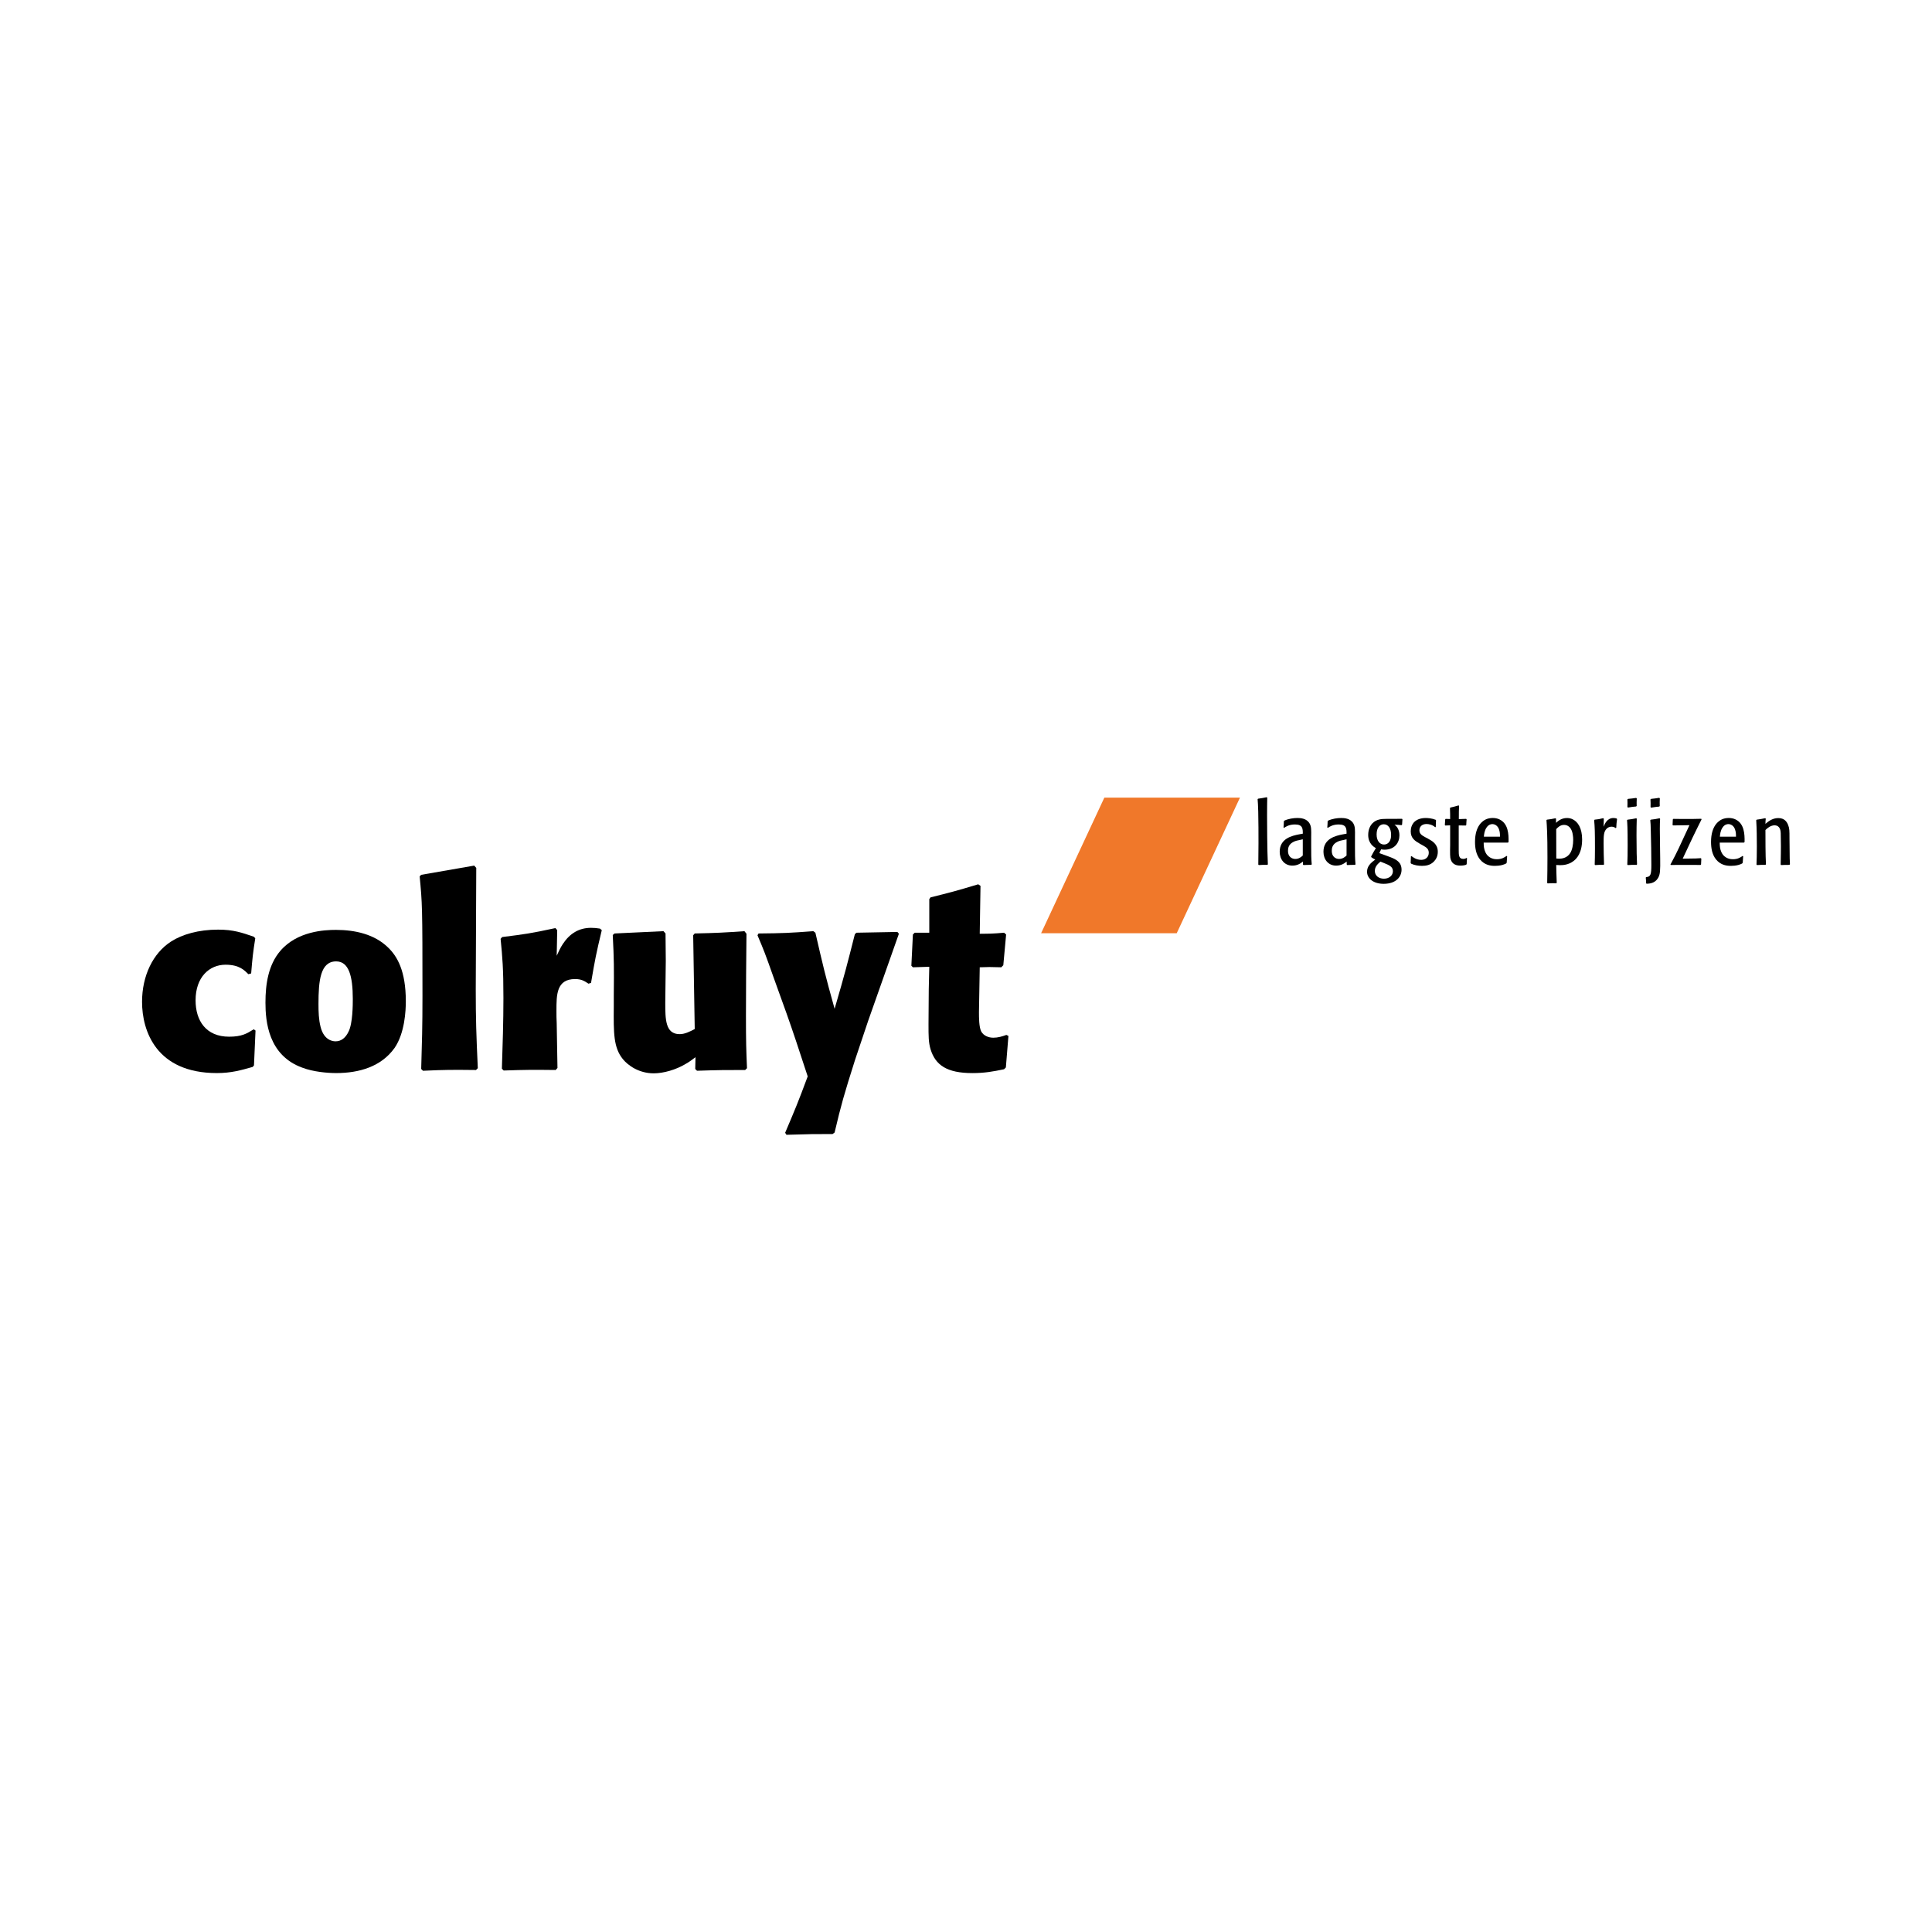 <?xml version="1.0" encoding="utf-8"?>
<!-- Generator: Adobe Illustrator 13.0.0, SVG Export Plug-In . SVG Version: 6.00 Build 14948)  -->
<!DOCTYPE svg PUBLIC "-//W3C//DTD SVG 1.0//EN" "http://www.w3.org/TR/2001/REC-SVG-20010904/DTD/svg10.dtd">
<svg version="1.0" id="Layer_1" xmlns="http://www.w3.org/2000/svg" xmlns:xlink="http://www.w3.org/1999/xlink" x="0px" y="0px"
	 width="192.756px" height="192.756px" viewBox="0 0 192.756 192.756" enable-background="new 0 0 192.756 192.756"
	 xml:space="preserve">
<g>
	<polygon fill-rule="evenodd" clip-rule="evenodd" fill="#FFFFFF" points="0,0 192.756,0 192.756,192.756 0,192.756 0,0 	"/>
	<path fill-rule="evenodd" clip-rule="evenodd" d="M126.495,86.237c-0.07-1.342-0.079-4.387-0.079-4.9
		c0-0.839,0.009-1.279,0.018-1.747l-0.053-0.053c-0.354,0.07-0.469,0.097-0.865,0.15l-0.044,0.052
		c0.026,0.335,0.044,0.565,0.062,1.245c0.025,1.05,0.025,2.101,0.025,3.151c0,0.891-0.009,1.536-0.018,2.119l0.046,0.053
		c0.378-0.026,0.502-0.026,0.854-0.018L126.495,86.237L126.495,86.237z"/>
	<path fill-rule="evenodd" clip-rule="evenodd" d="M129.997,86.254l0.053,0.053c0.336-0.018,0.397-0.018,0.768-0.018l0.054-0.053
		c-0.054-0.601-0.054-0.971-0.054-1.818V83.5c0.009-0.697,0.017-1.015-0.15-1.324c-0.3-0.539-0.926-0.565-1.234-0.565
		c-0.371,0-0.875,0.07-1.298,0.265l-0.045,0.062c-0.009,0.292-0.009,0.354-0.035,0.618l0.062,0.036
		c0.194-0.132,0.512-0.335,1.086-0.335c0.777,0,0.777,0.433,0.777,0.918l-0.389,0.071c-0.662,0.132-1.916,0.397-1.916,1.73
		c0,0.76,0.468,1.386,1.263,1.386c0.538,0,0.856-0.247,1.051-0.406L129.997,86.254L129.997,86.254z M129.979,85.354
		c-0.124,0.115-0.371,0.344-0.751,0.344c-0.353,0-0.725-0.239-0.725-0.804c0-0.264,0.054-0.662,0.549-0.9
		c0.202-0.106,0.343-0.133,0.927-0.256V85.354L129.979,85.354z"/>
	<path fill-rule="evenodd" clip-rule="evenodd" d="M134.364,86.254l0.052,0.053c0.336-0.018,0.397-0.018,0.77-0.018l0.052-0.053
		c-0.052-0.601-0.052-0.971-0.052-1.818V83.5c0.009-0.697,0.018-1.015-0.15-1.324c-0.301-0.539-0.928-0.565-1.236-0.565
		c-0.371,0-0.874,0.07-1.298,0.265l-0.044,0.062c-0.009,0.292-0.009,0.354-0.036,0.618l0.062,0.036
		c0.194-0.132,0.514-0.335,1.086-0.335c0.777,0,0.777,0.433,0.777,0.918l-0.389,0.071c-0.662,0.132-1.916,0.397-1.916,1.73
		c0,0.76,0.469,1.386,1.264,1.386c0.538,0,0.855-0.247,1.05-0.406L134.364,86.254L134.364,86.254z M134.346,85.354
		c-0.124,0.115-0.371,0.344-0.75,0.344c-0.354,0-0.725-0.239-0.725-0.804c0-0.264,0.054-0.662,0.548-0.9
		c0.202-0.106,0.344-0.133,0.927-0.256V85.354L134.346,85.354z"/>
	<path fill-rule="evenodd" clip-rule="evenodd" d="M139.887,82.272c0.009-0.247,0.019-0.291,0.035-0.529l-0.044-0.053
		c-0.132,0-0.715,0.009-0.83,0.009h-0.716c-0.511,0-1.005,0.036-1.402,0.441c-0.212,0.221-0.424,0.592-0.424,1.166
		c0,0.865,0.574,1.21,0.768,1.307c-0.229,0.379-0.282,0.468-0.477,0.838l0.026,0.079c0.177,0.115,0.194,0.133,0.389,0.23
		c-0.521,0.37-0.821,0.715-0.821,1.218c0,0.627,0.583,1.201,1.659,1.201c1.255,0,1.784-0.724,1.784-1.404
		c0-0.768-0.547-1.033-1.13-1.262c-0.168-0.062-0.909-0.335-1.06-0.388l-0.009-0.062c0.07-0.149,0.079-0.167,0.167-0.326
		c0.098,0.018,0.187,0.036,0.328,0.036c1.015,0,1.491-0.697,1.491-1.43c0-0.176-0.027-0.759-0.494-1.06
		c0.335,0.009,0.406,0.009,0.706,0.044L139.887,82.272L139.887,82.272z M137.725,85.963c0.07,0.026,0.38,0.15,0.44,0.177
		c0.504,0.203,0.804,0.362,0.804,0.786c0,0.415-0.362,0.741-0.893,0.741c-0.547,0-0.908-0.326-0.908-0.768
		C137.168,86.519,137.371,86.263,137.725,85.963L137.725,85.963z M138.792,83.315c0,0.591-0.291,0.944-0.705,0.944
		c-0.434,0-0.742-0.379-0.742-1.006c0-0.626,0.282-1.015,0.714-1.015C138.51,82.238,138.792,82.652,138.792,83.315L138.792,83.315z"
		/>
	<path fill-rule="evenodd" clip-rule="evenodd" d="M140.768,85.442c0,0.097,0,0.194-0.01,0.3c0,0.115-0.01,0.23-0.018,0.345
		l0.045,0.08c0.344,0.159,0.715,0.22,1.093,0.22c0.389,0,0.822-0.07,1.175-0.424c0.203-0.203,0.397-0.521,0.397-0.98
		c0-0.777-0.556-1.077-1.006-1.324l-0.283-0.15c-0.283-0.159-0.547-0.309-0.547-0.671c0-0.371,0.273-0.627,0.715-0.627
		c0.238,0,0.592,0.08,0.857,0.318l0.061-0.018c0-0.106,0-0.22,0.009-0.326c0-0.115,0.009-0.22,0.018-0.326l-0.026-0.062
		c-0.379-0.159-0.803-0.185-0.997-0.185c-0.442,0-0.856,0.115-1.148,0.397c-0.237,0.247-0.354,0.583-0.354,0.927
		c0,0.715,0.434,0.971,0.972,1.28l0.257,0.141c0.309,0.177,0.572,0.327,0.572,0.725c0,0.371-0.264,0.706-0.749,0.706
		c-0.494,0-0.821-0.257-0.972-0.371L140.768,85.442L140.768,85.442z"/>
	<path fill-rule="evenodd" clip-rule="evenodd" d="M146.29,82.308c0.009-0.203,0.009-0.3,0.035-0.556l-0.044-0.054
		c-0.106,0-0.204,0.009-0.31,0.009c-0.114,0.008-0.238,0.008-0.423,0.018c0-0.68,0-0.909,0.025-1.324l-0.053-0.044
		c-0.396,0.115-0.459,0.133-0.812,0.212l-0.045,0.054c0.018,0.494,0.018,0.645,0.018,1.094c-0.132-0.008-0.237-0.008-0.449-0.018
		l-0.044,0.054c-0.01,0.22-0.019,0.265-0.036,0.556l0.044,0.053c0.24-0.009,0.266-0.009,0.485-0.017v1.969l-0.008,0.494
		c0,0.38,0,0.583,0.026,0.777c0.098,0.53,0.441,0.777,0.997,0.777c0.247,0,0.442-0.035,0.583-0.088l0.053-0.07
		c0.009-0.266,0.009-0.318,0.035-0.574l-0.053-0.036c-0.062,0.044-0.158,0.098-0.326,0.098c-0.451,0-0.451-0.38-0.451-0.892v-2.446
		c0.133,0,0.389,0,0.707,0.009L146.29,82.308L146.29,82.308z"/>
	<path fill-rule="evenodd" clip-rule="evenodd" d="M150.447,84.065l0.062-0.053c0.018-0.812-0.036-1.846-0.909-2.26
		c-0.203-0.098-0.434-0.142-0.672-0.142s-0.477,0.044-0.688,0.142c-0.274,0.132-1.078,0.6-1.078,2.242
		c0,0.626,0.105,1.262,0.494,1.748c0.478,0.592,1.104,0.645,1.493,0.645c0.193,0,0.493-0.018,0.768-0.097
		c0.194-0.053,0.3-0.115,0.362-0.15l0.044-0.07c0.017-0.283,0.017-0.354,0.044-0.645l-0.062-0.027
		c-0.159,0.115-0.451,0.327-0.954,0.327c-0.149,0-0.829,0-1.156-0.707c-0.142-0.3-0.168-0.617-0.168-0.953H150.447L150.447,84.065z
		 M148.047,83.474c0.018-0.221,0.053-0.609,0.273-0.918c0.212-0.317,0.477-0.335,0.574-0.335c0.149,0,0.581,0.071,0.715,0.707
		c0.044,0.203,0.044,0.379,0.044,0.547H148.047L148.047,83.474z"/>
	<path fill-rule="evenodd" clip-rule="evenodd" d="M155.192,81.637c-0.371,0.079-0.477,0.098-0.856,0.142l-0.045,0.053
		c0.045,0.636,0.098,1.386,0.098,3.708c0,1.112-0.009,1.519-0.026,2.542l0.044,0.054c0.167-0.009,0.328-0.018,0.495-0.018
		c0.123,0,0.247,0.009,0.37,0.009l0.044-0.053c-0.034-1.014-0.044-1.129-0.052-1.774c0.201,0.009,0.282,0.018,0.405,0.018
		c0.3,0,1.042-0.035,1.598-0.671c0.442-0.512,0.582-1.209,0.582-1.898c0-1.112-0.423-1.792-1.006-2.039
		c-0.158-0.062-0.335-0.097-0.503-0.097c-0.573,0-0.927,0.326-1.095,0.485v-0.415L155.192,81.637L155.192,81.637z M155.264,82.723
		c0.149-0.167,0.396-0.423,0.785-0.423c0.353,0,0.564,0.221,0.671,0.389c0.106,0.177,0.167,0.38,0.194,0.583
		c0.035,0.176,0.044,0.353,0.044,0.529c0,0.477-0.089,0.971-0.292,1.306c-0.344,0.539-0.899,0.565-1.138,0.565
		c-0.106,0-0.169-0.008-0.257-0.018C155.264,84.736,155.264,84.18,155.264,82.723L155.264,82.723z"/>
	<path fill-rule="evenodd" clip-rule="evenodd" d="M160.035,86.237c-0.025-0.583-0.043-1.519-0.043-2.101
		c0-0.742,0.008-1.166,0.309-1.465c0.114-0.106,0.282-0.194,0.477-0.194c0.211,0,0.327,0.079,0.415,0.141l0.062-0.035
		c0.017-0.38,0.026-0.468,0.078-0.856l-0.035-0.062c-0.097-0.026-0.177-0.053-0.317-0.053c-0.654,0-0.883,0.609-0.988,0.874
		c0.008-0.265,0.008-0.53,0.018-0.804l-0.063-0.053c-0.379,0.097-0.458,0.106-0.854,0.15l-0.045,0.053
		c0.062,0.671,0.08,1.148,0.08,2.799c0,0.732-0.01,1.147-0.026,1.624l0.052,0.053c0.397-0.026,0.495-0.026,0.831-0.018
		L160.035,86.237L160.035,86.237z"/>
	<path fill-rule="evenodd" clip-rule="evenodd" d="M163.328,86.237c-0.027-0.627-0.053-1.307-0.053-2.878
		c0-0.636,0.009-1.129,0.025-1.668l-0.043-0.053c-0.389,0.079-0.486,0.098-0.874,0.142l-0.054,0.053
		c0.027,0.3,0.062,0.733,0.062,2.472c0,0.865-0.009,1.421-0.035,1.951l0.053,0.053c0.379-0.026,0.503-0.026,0.874-0.018
		L163.328,86.237L163.328,86.237z M163.292,80.411c-0.008-0.274-0.008-0.398,0.009-0.75l-0.061-0.054
		c-0.345,0.054-0.442,0.062-0.812,0.097l-0.062,0.054c0.009,0.123,0.009,0.247,0.009,0.371c0,0.133,0,0.256-0.009,0.388l0.062,0.053
		c0.353-0.062,0.485-0.079,0.803-0.106L163.292,80.411L163.292,80.411z"/>
	<path fill-rule="evenodd" clip-rule="evenodd" d="M165.576,81.637c-0.362,0.079-0.478,0.098-0.875,0.142l-0.052,0.053
		c0.026,0.317,0.044,0.477,0.052,1.068c0.028,1.104,0.054,2.295,0.054,3.399c0,0.937-0.071,1.174-0.504,1.21l-0.053,0.044
		c0.028,0.256,0.028,0.309,0.035,0.573l0.054,0.044c0.256-0.009,0.821-0.026,1.139-0.574c0.222-0.38,0.222-0.768,0.212-1.925
		l-0.009-0.645c-0.009-0.645-0.027-1.677-0.027-2.321c0-0.486,0.01-0.689,0.027-1.016L165.576,81.637L165.576,81.637z
		 M165.594,80.419c-0.009-0.354-0.009-0.433,0.008-0.768l-0.061-0.053c-0.345,0.053-0.45,0.071-0.812,0.106l-0.062,0.054
		c0.017,0.344,0.017,0.397,0.009,0.768l0.054,0.053c0.379-0.062,0.476-0.071,0.812-0.106L165.594,80.419L165.594,80.419z"/>
	<path fill-rule="evenodd" clip-rule="evenodd" d="M168.884,83.535c0.185-0.397,0.601-1.218,0.883-1.792l-0.035-0.053
		c-0.089,0-0.362,0.009-0.434,0.009c-0.142,0.009-0.291,0.009-0.44,0.009h-1.122c-0.238,0-0.354,0-0.785-0.009l-0.054,0.054
		c-0.009,0.273-0.018,0.37-0.025,0.547l0.043,0.053c0.222-0.008,0.327-0.008,1.254-0.018l0.388-0.008l-1.05,2.26
		c-0.3,0.618-0.432,0.9-0.847,1.668l0.035,0.044c0.484-0.008,0.6-0.008,1.067-0.008h0.937c0.229,0,0.645,0,0.962,0.008l0.053-0.053
		c0.01-0.247,0.01-0.317,0.026-0.574l-0.053-0.052c-0.37,0.026-0.45,0.035-1.474,0.044h-0.328L168.884,83.535L168.884,83.535z"/>
	<path fill-rule="evenodd" clip-rule="evenodd" d="M173.994,84.065l0.062-0.053c0.018-0.812-0.034-1.846-0.908-2.26
		c-0.203-0.098-0.433-0.142-0.671-0.142c-0.239,0-0.478,0.044-0.689,0.142c-0.273,0.132-1.077,0.6-1.077,2.242
		c0,0.626,0.106,1.262,0.495,1.748c0.477,0.592,1.104,0.645,1.491,0.645c0.194,0,0.495-0.018,0.769-0.097
		c0.194-0.053,0.301-0.115,0.361-0.15l0.045-0.07c0.018-0.283,0.018-0.354,0.044-0.645l-0.062-0.027
		c-0.159,0.115-0.451,0.327-0.953,0.327c-0.15,0-0.831,0-1.157-0.707c-0.141-0.3-0.167-0.617-0.167-0.953H173.994L173.994,84.065z
		 M171.593,83.474c0.019-0.221,0.053-0.609,0.273-0.918c0.213-0.317,0.477-0.335,0.575-0.335c0.15,0,0.582,0.071,0.714,0.707
		c0.045,0.203,0.045,0.379,0.045,0.547H171.593L171.593,83.474z"/>
	<path fill-rule="evenodd" clip-rule="evenodd" d="M177.7,86.308c0.36-0.018,0.432-0.018,0.828-0.018l0.055-0.053
		c-0.026-0.441-0.026-0.583-0.037-1.854l-0.008-0.759c0-0.75,0-0.962-0.133-1.307c-0.124-0.326-0.37-0.697-0.979-0.697
		c-0.504,0-0.899,0.239-1.289,0.574c0-0.247,0.018-0.327,0.035-0.512l-0.054-0.053c-0.379,0.08-0.502,0.106-0.855,0.15l-0.044,0.053
		c0.053,0.875,0.062,1.757,0.062,2.631c0,0.847-0.018,1.386-0.035,1.792l0.053,0.053c0.353-0.018,0.433-0.026,0.839-0.018
		l0.053-0.053c-0.053-0.804-0.053-2.737-0.053-3.425c0.177-0.186,0.521-0.468,0.901-0.468c0.59,0,0.617,0.591,0.625,0.785
		c0.011,0.327,0.019,0.892,0.019,1.281c0,0.282-0.008,1.156-0.026,1.845L177.7,86.308L177.7,86.308z"/>
	<polygon fill-rule="evenodd" clip-rule="evenodd" fill="#F0782A" points="110.181,79.58 123.711,79.58 117.402,93.109 
		103.872,93.109 110.181,79.58 	"/>
	<path fill-rule="evenodd" clip-rule="evenodd" d="M25.314,102.691c-0.689,0.434-1.2,0.74-2.453,0.74
		c-2.299,0-3.348-1.584-3.348-3.629c0-2.324,1.38-3.552,2.991-3.552c1.38,0,1.891,0.562,2.274,0.945l0.28-0.076
		c0.128-1.559,0.18-2.044,0.409-3.501l-0.127-0.154c-1.175-0.408-2.044-0.715-3.577-0.715c-1.967,0-3.604,0.486-4.677,1.175
		c-1.84,1.176-2.913,3.45-2.913,6.032c0,2.887,1.405,7.104,7.461,7.104c1.431,0,2.402-0.281,3.578-0.613l0.128-0.154l0.154-3.475
		L25.314,102.691L25.314,102.691z"/>
	<path fill-rule="evenodd" clip-rule="evenodd" d="M40.489,99.906c0-3.067-0.869-4.499-1.763-5.367
		c-1.355-1.33-3.297-1.764-5.214-1.764c-1.15,0-3.859,0.127-5.545,2.095c-1.202,1.406-1.482,3.323-1.482,5.163
		c0,1.865,0.281,5.264,3.68,6.49c1.073,0.41,2.479,0.537,3.373,0.537c2.301,0,4.498-0.639,5.827-2.504
		C40.387,103.074,40.489,100.826,40.489,99.906L40.489,99.906z M35.199,99.676c0,0.51,0,2.453-0.435,3.271
		c-0.281,0.586-0.714,0.945-1.277,0.945c-0.153,0-1.15,0-1.507-1.457c-0.18-0.717-0.205-1.457-0.205-2.275
		c0-2.299,0.179-4.242,1.763-4.242C34.79,95.918,35.199,97.35,35.199,99.676L35.199,99.676z"/>
	<path fill-rule="evenodd" clip-rule="evenodd" d="M47.671,106.574c-0.154-3.348-0.205-4.932-0.205-7.869
		c0-1.917,0.051-10.402,0.051-12.114l-0.204-0.23l-5.29,0.92l-0.154,0.153c0.255,2.684,0.281,2.836,0.281,11.91
		c0,3.219-0.051,4.6-0.127,7.309l0.178,0.178c2.223-0.102,2.888-0.102,5.29-0.076L47.671,106.574L47.671,106.574z"/>
	<path fill-rule="evenodd" clip-rule="evenodd" d="M49.946,93.67c0.179,1.839,0.28,2.913,0.28,5.902
		c0,2.352-0.076,4.703-0.153,7.055l0.18,0.178c2.223-0.076,2.913-0.076,5.187-0.051l0.179-0.205l-0.077-4.471
		c-0.025-0.41-0.025-0.844-0.025-1.252c0-1.586,0-3.145,1.865-3.145c0.639,0,0.945,0.205,1.329,0.461l0.256-0.078
		c0.409-2.401,0.511-2.913,1.073-5.263l-0.179-0.154c-0.307-0.051-0.588-0.077-0.894-0.077c-1.201,0-2.122,0.562-2.811,1.61
		c-0.256,0.383-0.435,0.792-0.614,1.175l0.051-2.555l-0.179-0.205c-2.479,0.536-3.067,0.613-5.316,0.894L49.946,93.67L49.946,93.67z
		"/>
	<path fill-rule="evenodd" clip-rule="evenodd" d="M69.364,106.652l0.178,0.178c2.224-0.076,2.812-0.076,4.805-0.076l0.18-0.18
		c-0.077-1.84-0.103-2.555-0.103-5.264s0.025-5.443,0.051-8.152l-0.204-0.256c-2.198,0.154-2.735,0.179-4.958,0.23l-0.154,0.18
		l0.154,9.354c-0.486,0.254-0.971,0.51-1.508,0.51c-1.431,0-1.431-1.508-1.431-3.143c0-0.664,0.051-3.578,0.051-4.166
		c0-0.919-0.025-1.814-0.025-2.734l-0.205-0.23l-4.881,0.23l-0.179,0.153c0.128,2.53,0.128,3.246,0.102,6.005v1.1
		c-0.025,2.709-0.025,4.115,0.895,5.266c0.537,0.664,1.636,1.43,3.092,1.43c0.971,0,2.223-0.357,3.194-0.945
		c0.333-0.18,0.665-0.434,0.971-0.664L69.364,106.652L69.364,106.652z"/>
	<path fill-rule="evenodd" clip-rule="evenodd" d="M78.465,113.219c2.325-0.076,2.862-0.076,4.6-0.076l0.204-0.152
		c0.664-2.812,0.919-3.707,2.044-7.258l1.304-3.885l3.066-8.689l-0.152-0.179l-4.09,0.077l-0.153,0.153
		c-0.766,3.016-0.945,3.757-2.019,7.437c-0.971-3.476-1.125-4.166-1.917-7.59l-0.205-0.154c-2.402,0.179-2.964,0.205-5.468,0.23
		l-0.103,0.18c0.69,1.635,0.742,1.763,1.61,4.217c0.409,1.176,0.869,2.377,1.278,3.551c0.689,1.943,1.149,3.348,2.121,6.312
		c-0.997,2.684-1.252,3.271-2.25,5.623L78.465,113.219L78.465,113.219z"/>
	<path fill-rule="evenodd" clip-rule="evenodd" d="M98.72,96.481c0.383,0,0.767,0.025,1.176,0.025l0.204-0.204l0.281-3.066
		l-0.204-0.179c-1.15,0.102-1.508,0.102-2.428,0.102l0.076-4.779l-0.229-0.153c-2.121,0.639-2.786,0.818-4.754,1.303l-0.127,0.179
		v3.349h-1.456l-0.179,0.179l-0.153,3.117l0.153,0.153l1.635-0.051l-0.052,2.25c0,1.148-0.025,2.324-0.025,3.475
		c0,1.201,0,1.814,0.204,2.504c0.486,1.586,1.636,2.377,4.166,2.377c1.227,0,2.07-0.154,3.169-0.383l0.179-0.18l0.256-3.143
		l-0.205-0.102c-0.408,0.152-0.844,0.279-1.304,0.279c-0.485,0-0.97-0.203-1.201-0.613c-0.23-0.434-0.23-1.43-0.23-1.941
		l0.078-4.472L98.72,96.481L98.72,96.481z"/>
</g>
</svg>
